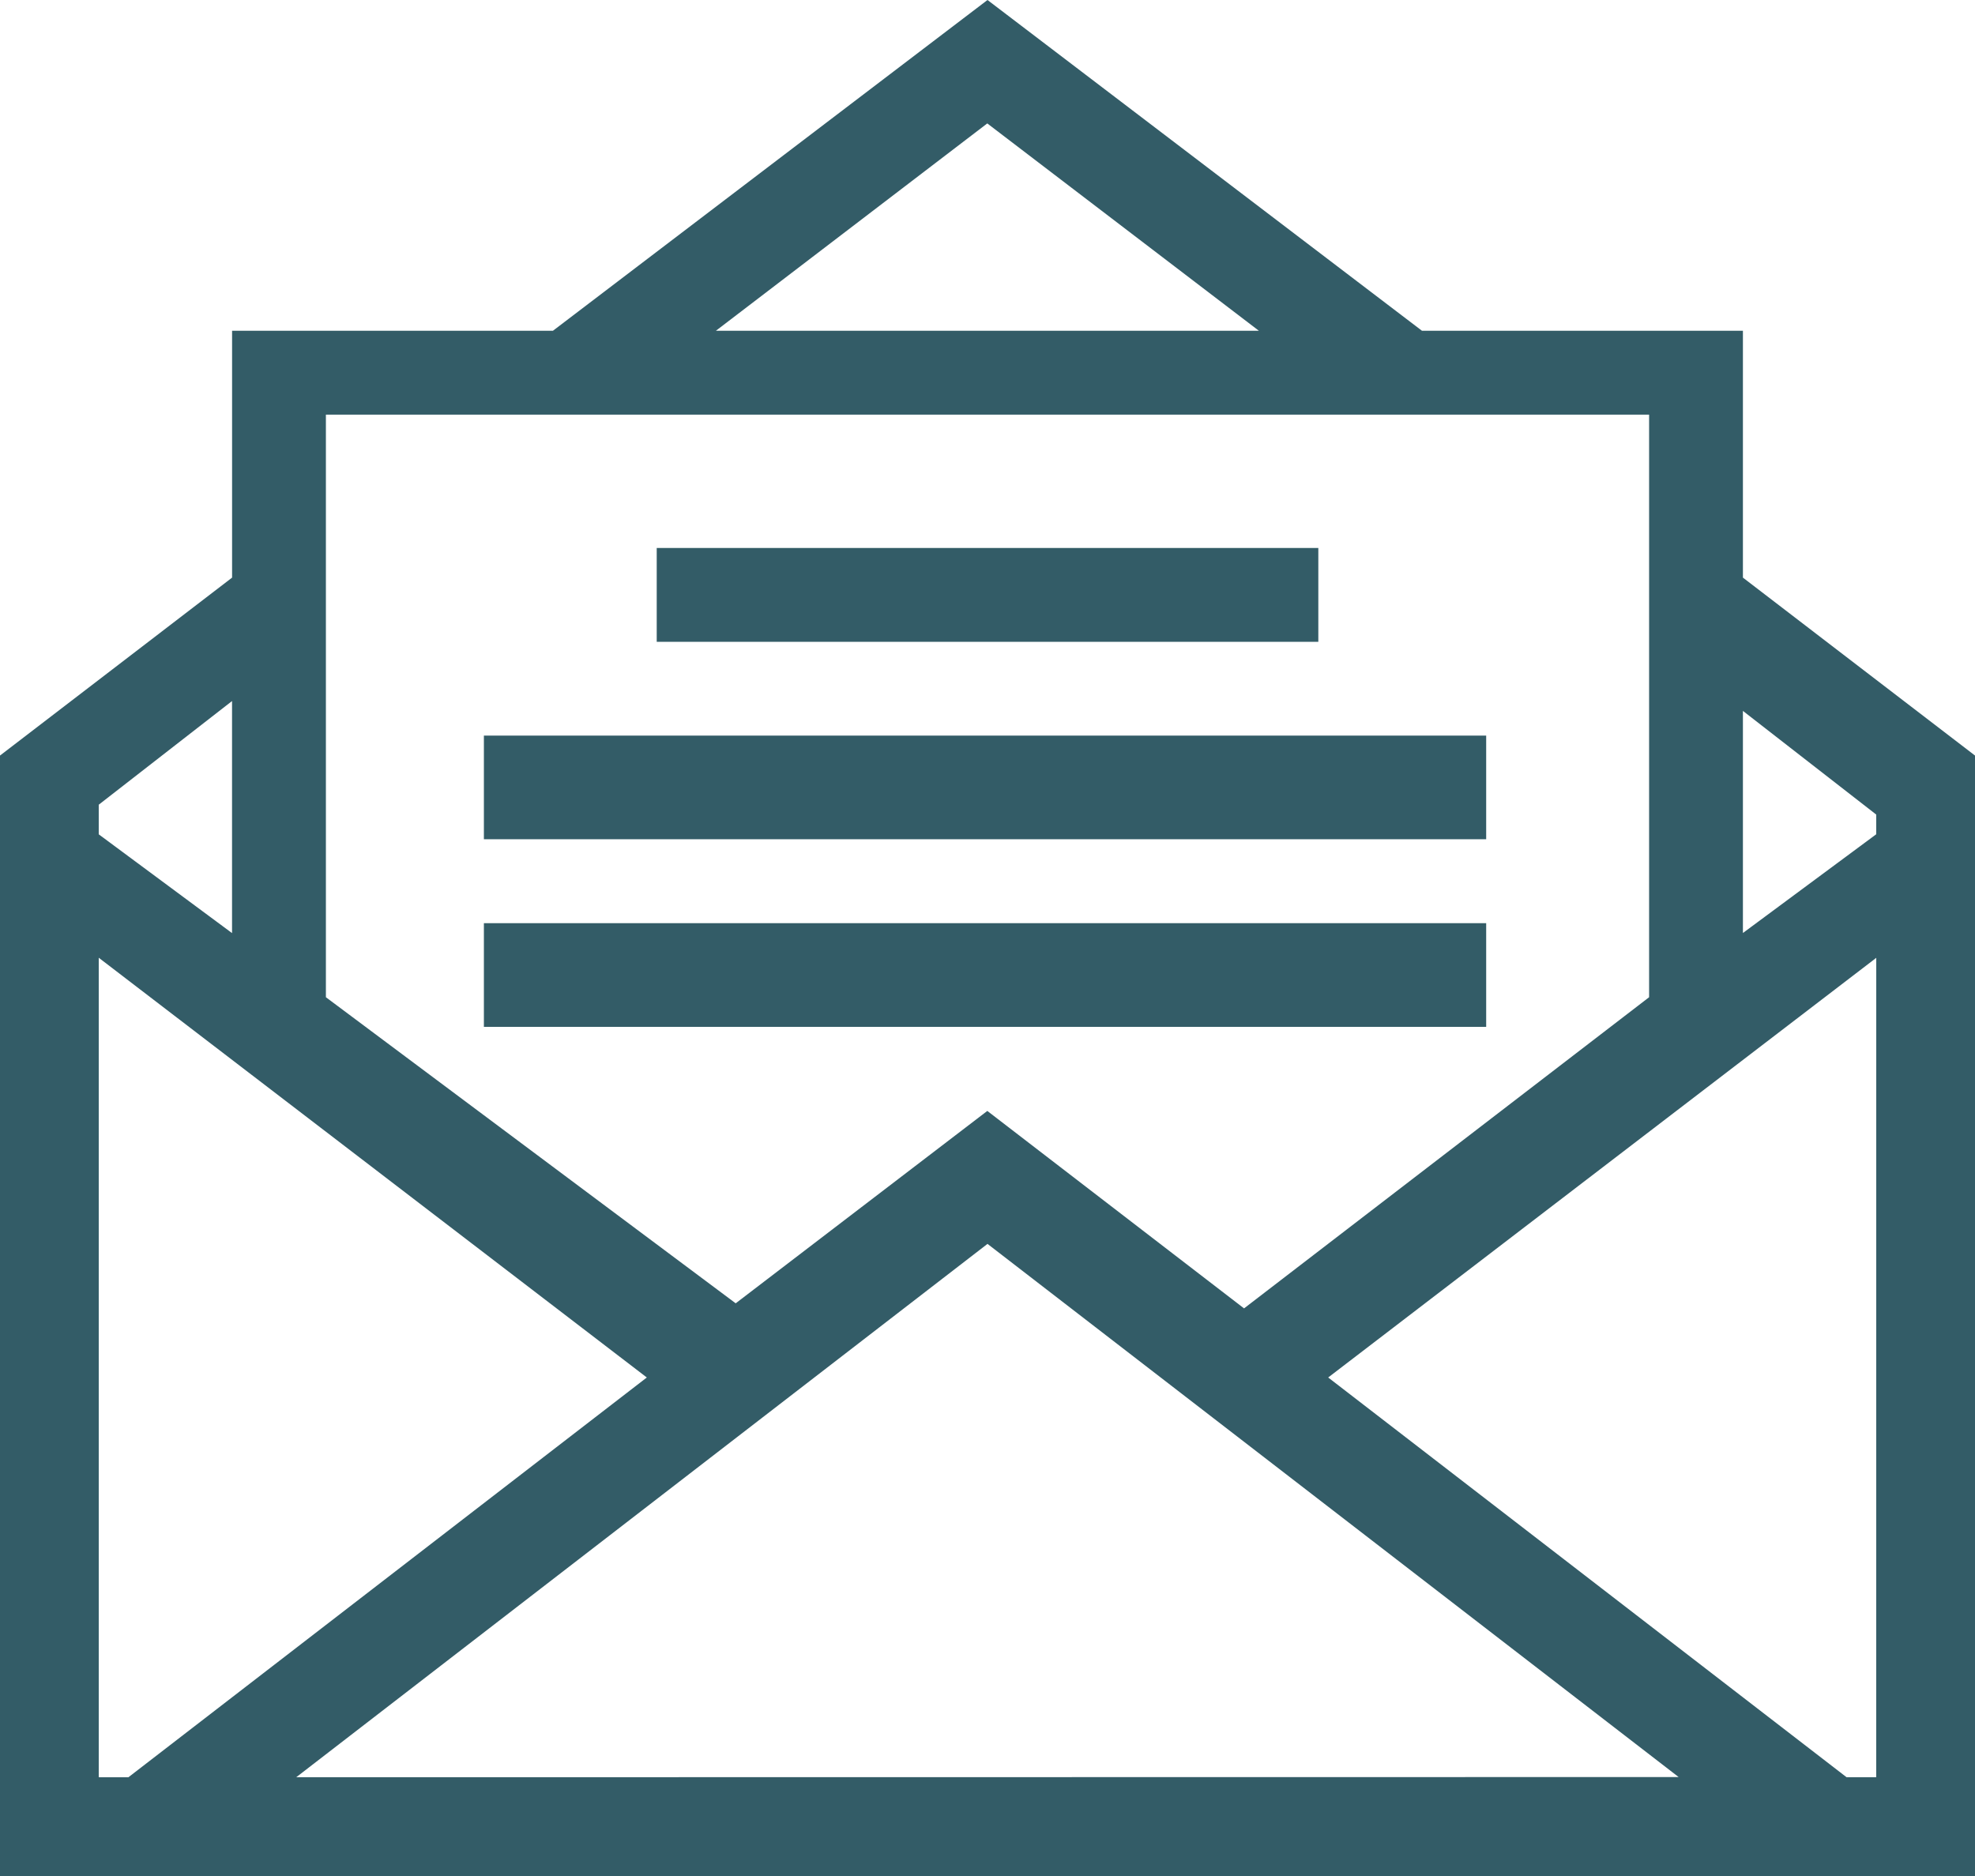 <?xml version="1.0" encoding="UTF-8"?> <svg xmlns="http://www.w3.org/2000/svg" id="Group_143" data-name="Group 143" width="42.864" height="40.721" viewBox="0 0 42.864 40.721"><path id="Path_540" data-name="Path 540" d="M37.827,12.538V7.18H30.862L21.432,0,12,7.18H5.037v5.358L0,16.4V40.721H42.864V16.4Zm-16.4-9.859,5.894,4.5H15.538ZM7.073,9H35.791V21.646L27,28.4l-5.572-4.286L15.967,28.29,7.073,21.646ZM2.143,17.467l2.893-2.25v5.037L2.143,18.11Zm0,21.11V20.789L14.038,29.9,2.786,38.578Zm4.286,0L21.432,27l15,11.573Zm34.291,0h-.643L28.826,29.9l11.895-9.109Zm0-20.468-2.893,2.143V15.431l2.893,2.25Z" fill="#335c67"></path><path id="Path_541" data-name="Path 541" d="M27.91,11.1H13.551v2.036H27.91Zm3.643,4.072H9.8v2.25H31.553Zm0,4.072H9.8v2.25H31.553Z" transform="translate(0.702 0.795)" fill="#335c67"></path></svg> 